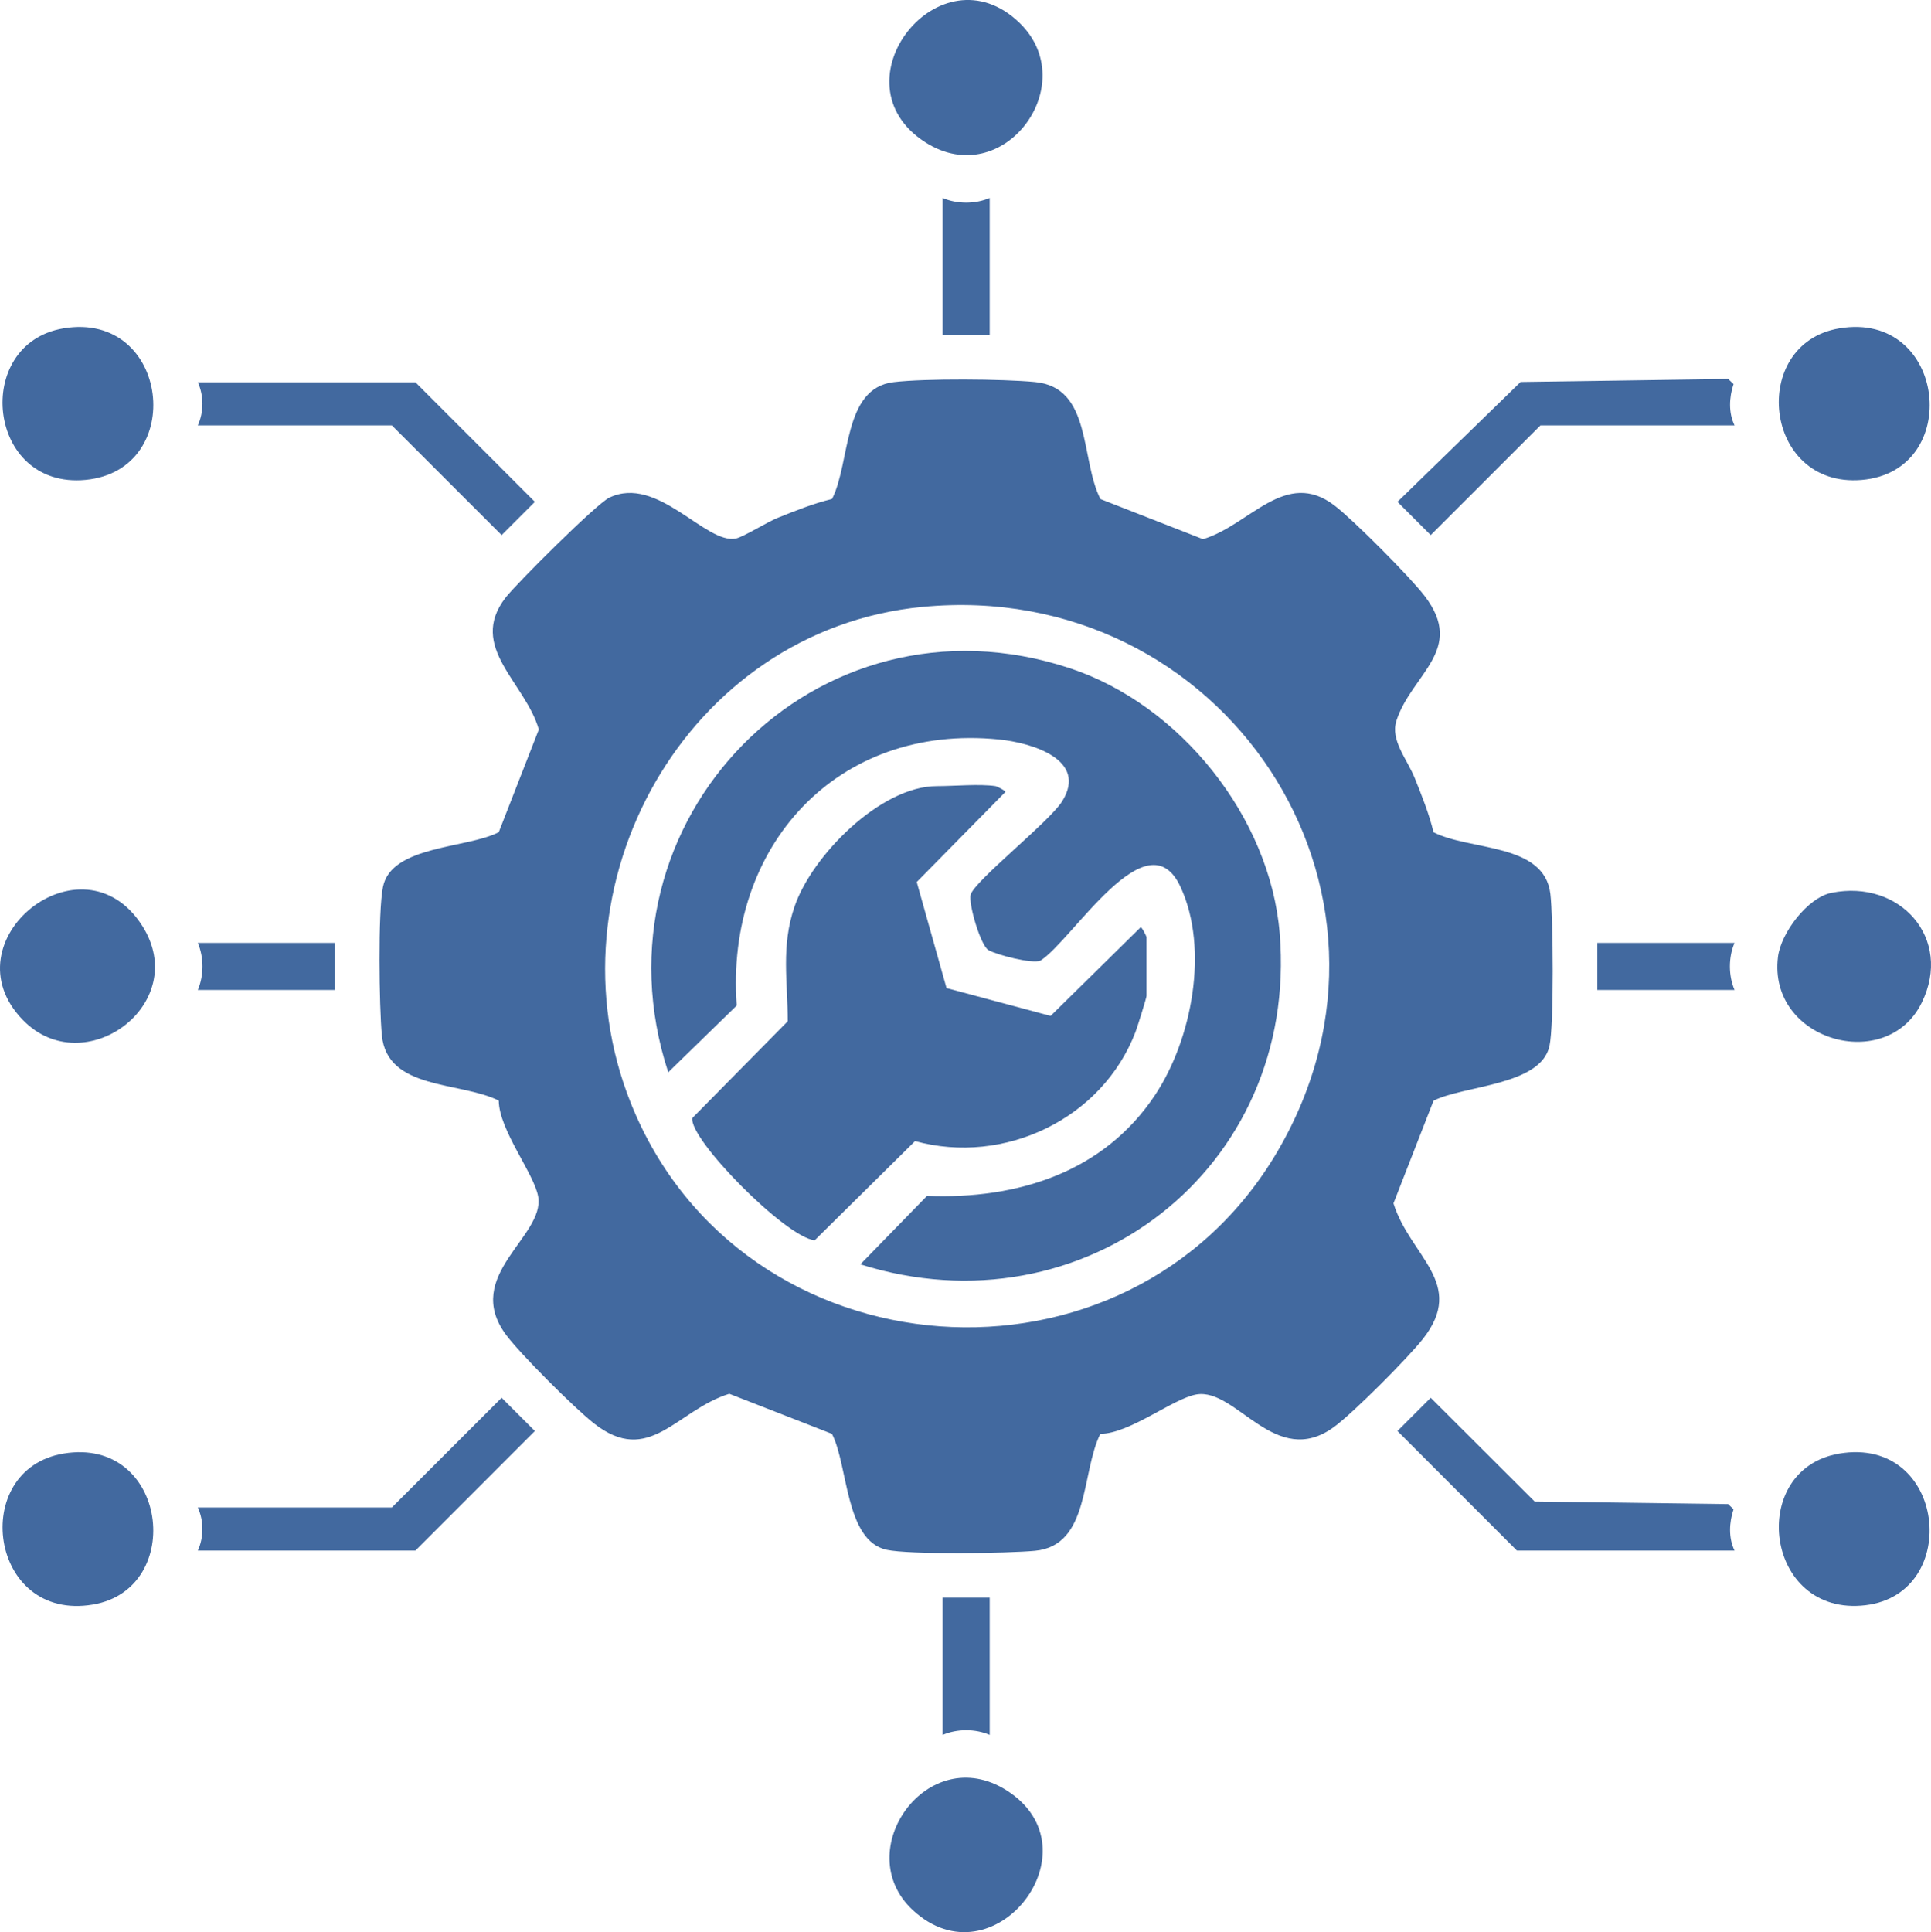 <?xml version="1.0" encoding="UTF-8"?> <svg xmlns="http://www.w3.org/2000/svg" id="Layer_1" data-name="Layer 1" viewBox="0 0 492.58 492.81"><defs><style> .cls-1 { fill: #42699f; } </style></defs><path class="cls-1" d="M280.69,127.28l26.18,10.24c11.94-3.55,21.02-18.23,33.61-8.54,4.88,3.76,19.2,18.14,22.95,23.05,10.5,13.74-3.33,19.87-7.21,31.77-1.63,5.01,2.72,9.78,4.7,14.74,1.8,4.5,3.62,9.01,4.76,13.74,9.3,4.76,28.24,2.66,29.8,15.71.73,6.13.95,33.48-.23,38.81-2.24,10.12-21.76,10.01-29.57,13.94l-10.22,26.19c4.25,13.59,18.71,20.37,7.5,34.59-3.88,4.92-17.67,18.77-22.6,22.4-15.02,11.06-24.91-9.99-35.16-8.25-5.91,1.01-16.95,9.98-24.52,10.06-4.95,9.93-2.61,28.5-16.68,29.82-6.73.64-32.08,1.02-37.84-.26-10.62-2.35-9.75-21.44-13.94-29.57l-26.19-10.22c-13.59,4.25-20.37,18.71-34.59,7.5-4.92-3.88-18.77-17.67-22.4-22.6-11.12-15.1,9.97-25.01,8.25-35.16-1.01-5.91-9.98-16.95-10.06-24.52-9.93-4.95-28.5-2.61-29.82-16.68-.68-7.23-1.02-31.37.28-37.82,2.14-10.62,21.49-9.77,29.54-13.96l10.22-26.19c-3.42-12-18.19-21.02-8.51-33.6,2.82-3.66,23.22-23.97,26.47-25.53,12.29-5.94,24.59,11.99,32.32,10.41,1.92-.39,7.97-4.21,10.77-5.32,4.5-1.8,9.01-3.62,13.74-4.76,4.76-9.3,2.66-28.24,15.71-29.8,8.09-.97,27.8-.82,36.07-.03,14.57,1.39,11.51,19.65,16.68,29.83ZM235.25,154.8c-60.25,5.83-96.55,71.2-74.28,126.69,28.15,70.14,126.91,77.33,165,12.03,38.98-66.81-14.2-146.13-90.72-138.72Z"></path><path class="cls-1" d="M16.19,370.75c26.54-4.46,31.3,34.47,7.53,38.51-26.5,4.51-31.7-34.45-7.53-38.51Z"></path><path class="cls-1" d="M469.19,370.75c27.21-4.57,31.41,35.73,6.67,38.68-25.78,3.07-30.31-34.71-6.67-38.68Z"></path><path class="cls-1" d="M16.19,83.75c27.07-4.55,31.68,36.17,5.65,38.65-25.24,2.41-28.95-34.74-5.65-38.65Z"></path><path class="cls-1" d="M469.19,83.75c27.38-4.6,31.75,36.55,5.63,38.67-25.09,2.04-28.78-34.79-5.63-38.67Z"></path><path class="cls-1" d="M467.19,227.73c17.45-3.55,31.07,11.64,23.02,28.02-8.98,18.28-39.27,9.7-36.67-11.66.74-6.1,7.52-15.12,13.65-16.37Z"></path><path class="cls-1" d="M260.1,5.86c16.08,15.61-4.06,43.14-23.98,30.48-23.91-15.2,3.7-50.17,23.98-30.48Z"></path><path class="cls-1" d="M5.82,260.14c-19.56-20.14,15.2-48.01,30.48-23.98,12.66,19.92-14.87,40.06-30.48,23.98Z"></path><path class="cls-1" d="M232.81,487.16c-16.18-15.06,3.83-43.31,23.99-30.49,23.59,14.99-3.34,49.72-23.99,30.49Z"></path><path class="cls-1" d="M442.46,108.5h-49.5l-28,27.98-8.48-8.48,31.41-30.57,52.93-.78,1.39,1.31c-1.13,3.42-1.33,7.25.25,10.54Z"></path><path class="cls-1" d="M442.46,395.5h-55.5l-30.48-30.5,8.48-8.48,26.52,26.46,49.34.66,1.39,1.31c-1.13,3.42-1.33,7.25.25,10.54Z"></path><path class="cls-1" d="M50.46,108.5c1.56-3.44,1.56-7.56,0-11h55.5l30.48,30.5-8.48,8.48-28-27.98h-49.5Z"></path><path class="cls-1" d="M50.46,395.5c1.56-3.44,1.56-7.56,0-11h49.5l28-27.98,8.48,8.48-30.48,30.5h-55.5Z"></path><path class="cls-1" d="M252.46,50.5v35h-12v-35c3.71,1.58,8.27,1.58,12,0Z"></path><path class="cls-1" d="M85.46,240.5v12h-35c1.58-3.73,1.58-8.29,0-12h35Z"></path><path class="cls-1" d="M442.46,240.5c-1.58,3.71-1.58,8.27,0,12h-35v-12h35Z"></path><path class="cls-1" d="M252.46,407.5v35c-3.71-1.58-8.27-1.58-12,0v-35h12Z"></path><path class="cls-1" d="M219.46,322.49l17.02-17.47c23,.92,45.09-5.97,58.21-25.79,9.37-14.15,13.76-37.17,6.47-52.97-8.46-18.35-27.57,13.58-35.74,18.75-2.04.93-11.29-1.49-13.3-2.69s-5.12-11.87-4.52-14.11c.93-3.48,20.02-18.56,23.31-23.77,6.8-10.78-7.94-15.02-16.08-15.83-41.49-4.17-69.85,27.43-66.9,67.86l-17.47,17.02c-20.94-63.97,37.62-124.56,102.52-103.03,28.06,9.31,51,37.95,53.45,67.55,4.97,60.16-50.01,102.43-106.98,84.47Z"></path><path class="cls-1" d="M253.96,200.5c.27.04,2.63,1.21,2.5,1.5l-22.61,22.97,7.6,27.05,26.55,7.1,22.97-22.61c.29-.13,1.5,2.35,1.5,2.5v15c0,.49-2.35,7.99-2.81,9.19-8.49,22.19-33.44,34.09-56.24,27.85l-25.6,25.3c-7.4-.72-32.2-25.91-31.2-31.2l24.32-24.66c.02-10.17-1.76-19.03,1.74-29.26,4.44-13.01,21.96-30.72,36.28-30.72,4.46,0,10.91-.61,15,0Z"></path></svg> 